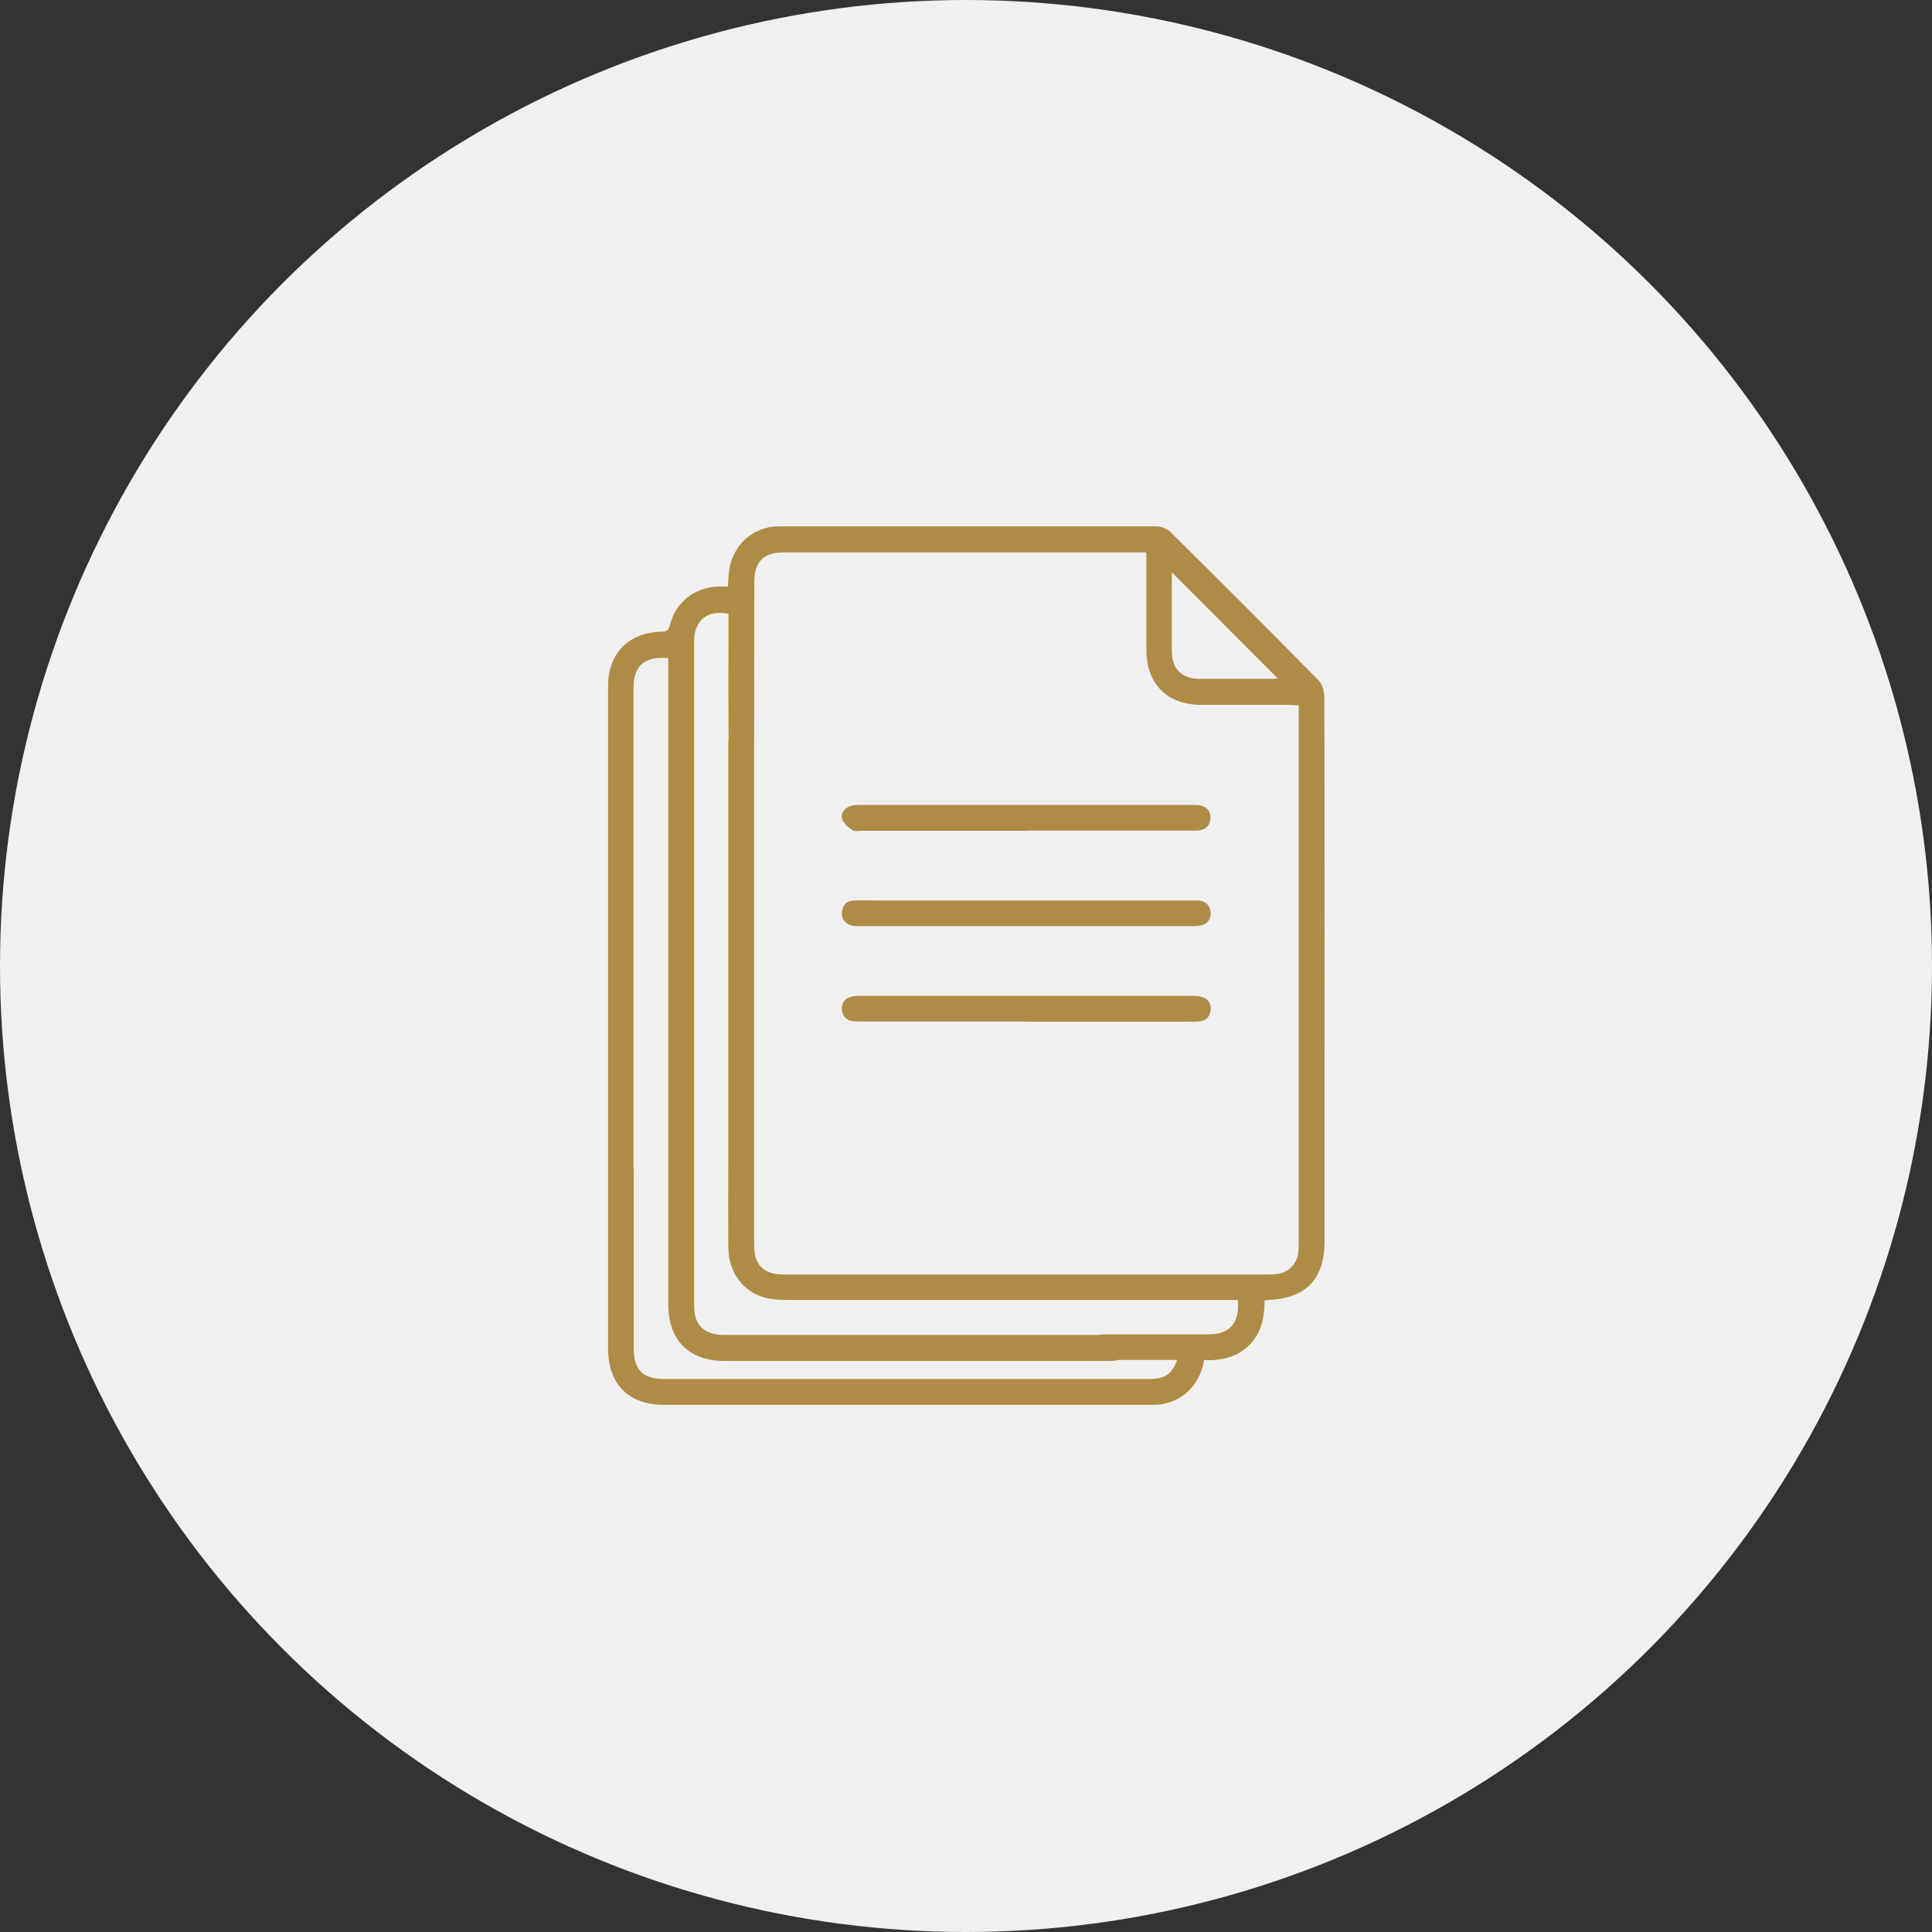 <?xml version="1.0" encoding="UTF-8"?>
<svg xmlns="http://www.w3.org/2000/svg" id="Layer_1" data-name="Layer 1" viewBox="0 0 95 95">
  <rect x="0" y="0" width="95" height="95" fill="#333333" stroke="none"/>
  <defs>
    <style>
      .cls-1 {
        fill: #f0f0f0;
      }

      .cls-2 {
        fill: #af8c45;
      }
    </style>
  </defs>
  <circle class="cls-1" cx="47.5" cy="47.5" r="47.5"></circle>
  <g id="b9GA5U.tif">
    <g>
      <path class="cls-2" d="M32.84,32.36c-1.15-.1-1.69,.38-1.69,1.47,0,6.87,0,17.11,0,23.98,0,.15,0,.31,0,.46-.04,.34-.23,.54-.57,.56-.34,.03-.57-.15-.65-.47-.04-.13-.03-.28-.03-.42,0-6.94,0-17.25,0-24.19,0-1.62,1-2.64,2.61-2.69,.27,0,.37-.07,.44-.35,.27-1.1,1.23-1.84,2.37-1.87,.15,0,.3,0,.47,0,.02-.28,.03-.51,.06-.75,.16-1.28,1.17-2.21,2.46-2.21,6.19,0,12.37,0,18.56,0,.23,0,.51,.12,.67,.27,2.45,2.42,4.89,4.86,7.3,7.31,.19,.19,.28,.55,.28,.83,.02,7.29,.01,14.57,.01,21.86,0,1.63,0,3.26,0,4.9,0,1.83-.91,2.79-2.74,2.87-.05,0-.11,.01-.21,.02,0,.82-.14,1.59-.75,2.2-.61,.61-1.38,.77-2.22,.74-.03,.12-.05,.21-.07,.3-.3,1.14-1.25,1.9-2.43,1.9-2.09,0-4.19,0-6.28,0-5.92,0-11.84,0-17.76,0-1.76,0-2.77-1.01-2.77-2.78,0-2.8,0-5.6,0-8.4,0-.15,0-.31,.03-.46,.08-.35,.31-.54,.67-.51,.33,.03,.53,.24,.56,.58,.01,.14,0,.28,0,.42,0,2.79,0,5.57,0,8.36,0,1.07,.45,1.52,1.51,1.52,7.94,0,15.89,0,23.83,0,.77,0,1.14-.24,1.38-.94-.3,0-.59,0-.88,0-.9,0-1.8,0-2.7,0-.48,0-.75-.28-.73-.68,.02-.37,.27-.58,.73-.58,1.72,0,3.43,0,5.15,0,1.03,0,1.53-.58,1.41-1.69h-.52c-7.21,0-14.43,0-21.64,0-.36,0-.74-.02-1.08-.11-1.11-.3-1.8-1.26-1.81-2.5-.01-1.36,0-2.73,0-4.09,0-6.84,0-13.67,0-20.51,0-.18,0-.37,.04-.54,.07-.31,.3-.48,.61-.48,.33,0,.55,.2,.6,.54,.03,.18,.02,.36,.02,.55,0,8.08,0,16.15,0,24.23,0,.22,0,.45,.04,.67,.09,.49,.39,.81,.87,.93,.21,.06,.44,.06,.67,.06,7.87,0,15.75,0,23.62,0,.18,0,.37,0,.55-.03,.54-.09,.91-.46,1-1,.03-.16,.03-.34,.03-.5,0-8.65,0-17.3,0-25.96v-.5c-.18,0-.33-.02-.48-.02-1.43,0-2.87,0-4.3,0-1.69,0-2.71-1.03-2.71-2.71,0-1.55,0-3.09,0-4.64,0-.03,0-.06-.02-.15-.14,0-.28,0-.43,0-5.78,0-11.56,0-17.34,0-1.04,0-1.49,.44-1.49,1.49,0,1.58,0,6.53-.01,8.11,0,.23-.09,.52-.25,.67-.12,.12-.47,.17-.61,.08-.19-.13-.38-.41-.38-.63-.04-.94-.02-5.27-.02-6.21,0-.17,0-.33,0-.49-1.03-.21-1.68,.32-1.69,1.34,0,2.03,0,4.05,0,6.08,0,8.81,0,17.61,0,26.42,0,.24,0,.48,.06,.71,.14,.58,.63,.9,1.35,.91,2.08,0,4.16,0,6.24,0,3.11,0,9.6,0,12.7,0,.14,0,.28,0,.42,.01,.32,.04,.51,.24,.54,.56,.03,.32-.12,.55-.42,.65-.16,.05-.33,.06-.5,.06-5.17,0-13.73,0-18.9,0-1.75,0-2.76-1.03-2.76-2.79,0-10.4,0-20.79,0-31.19,0-.18,0-.36,0-.56Zm24.78-4.21c0,1.3,0,2.58,0,3.85,0,.89,.48,1.38,1.38,1.38,1.19,0,2.38,0,3.58,0,.09,0,.18-.01,.25-.02-1.74-1.74-3.45-3.46-5.21-5.22Z"></path>
      <path class="cls-2" d="M50.5,44.28c2.68,0,5.37,0,8.05,0,.14,0,.28,0,.42,0,.34,.04,.53,.26,.56,.59,.02,.31-.14,.55-.45,.63-.16,.04-.33,.04-.5,.04-5.41,0-10.82,0-16.23,0-.14,0-.28,.01-.42-.02-.34-.07-.55-.29-.53-.65,.02-.36,.23-.58,.59-.59,.41-.02,.81,0,1.22,0,2.43,0,4.86,0,7.29,0Z"></path>
      <path class="cls-2" d="M50.47,40.85c-2.7,0-5.4,0-8.09,0-.15,0-.35,.05-.45-.02-.2-.14-.43-.32-.51-.53-.1-.29,.08-.55,.38-.66,.14-.05,.3-.06,.45-.06,5.48,0,10.96,0,16.44,0,.13,0,.26,0,.37,.03,.31,.09,.48,.31,.46,.62-.01,.33-.2,.55-.54,.6-.15,.02-.31,.01-.46,.01-2.68,0-5.37,0-8.05,0Z"></path>
      <path class="cls-2" d="M50.41,50.23c-2.68,0-5.37,0-8.05,0-.15,0-.31,0-.46-.02-.3-.05-.47-.25-.5-.54-.03-.32,.11-.55,.42-.65,.16-.05,.33-.05,.5-.05,5.44,0,10.87,0,16.31,0,.15,0,.31,0,.46,.05,.31,.09,.47,.32,.44,.63-.02,.31-.2,.53-.52,.57-.15,.02-.31,.02-.46,.02-2.71,0-5.42,0-8.13,0Z"></path>
    </g>
  </g>
</svg>
